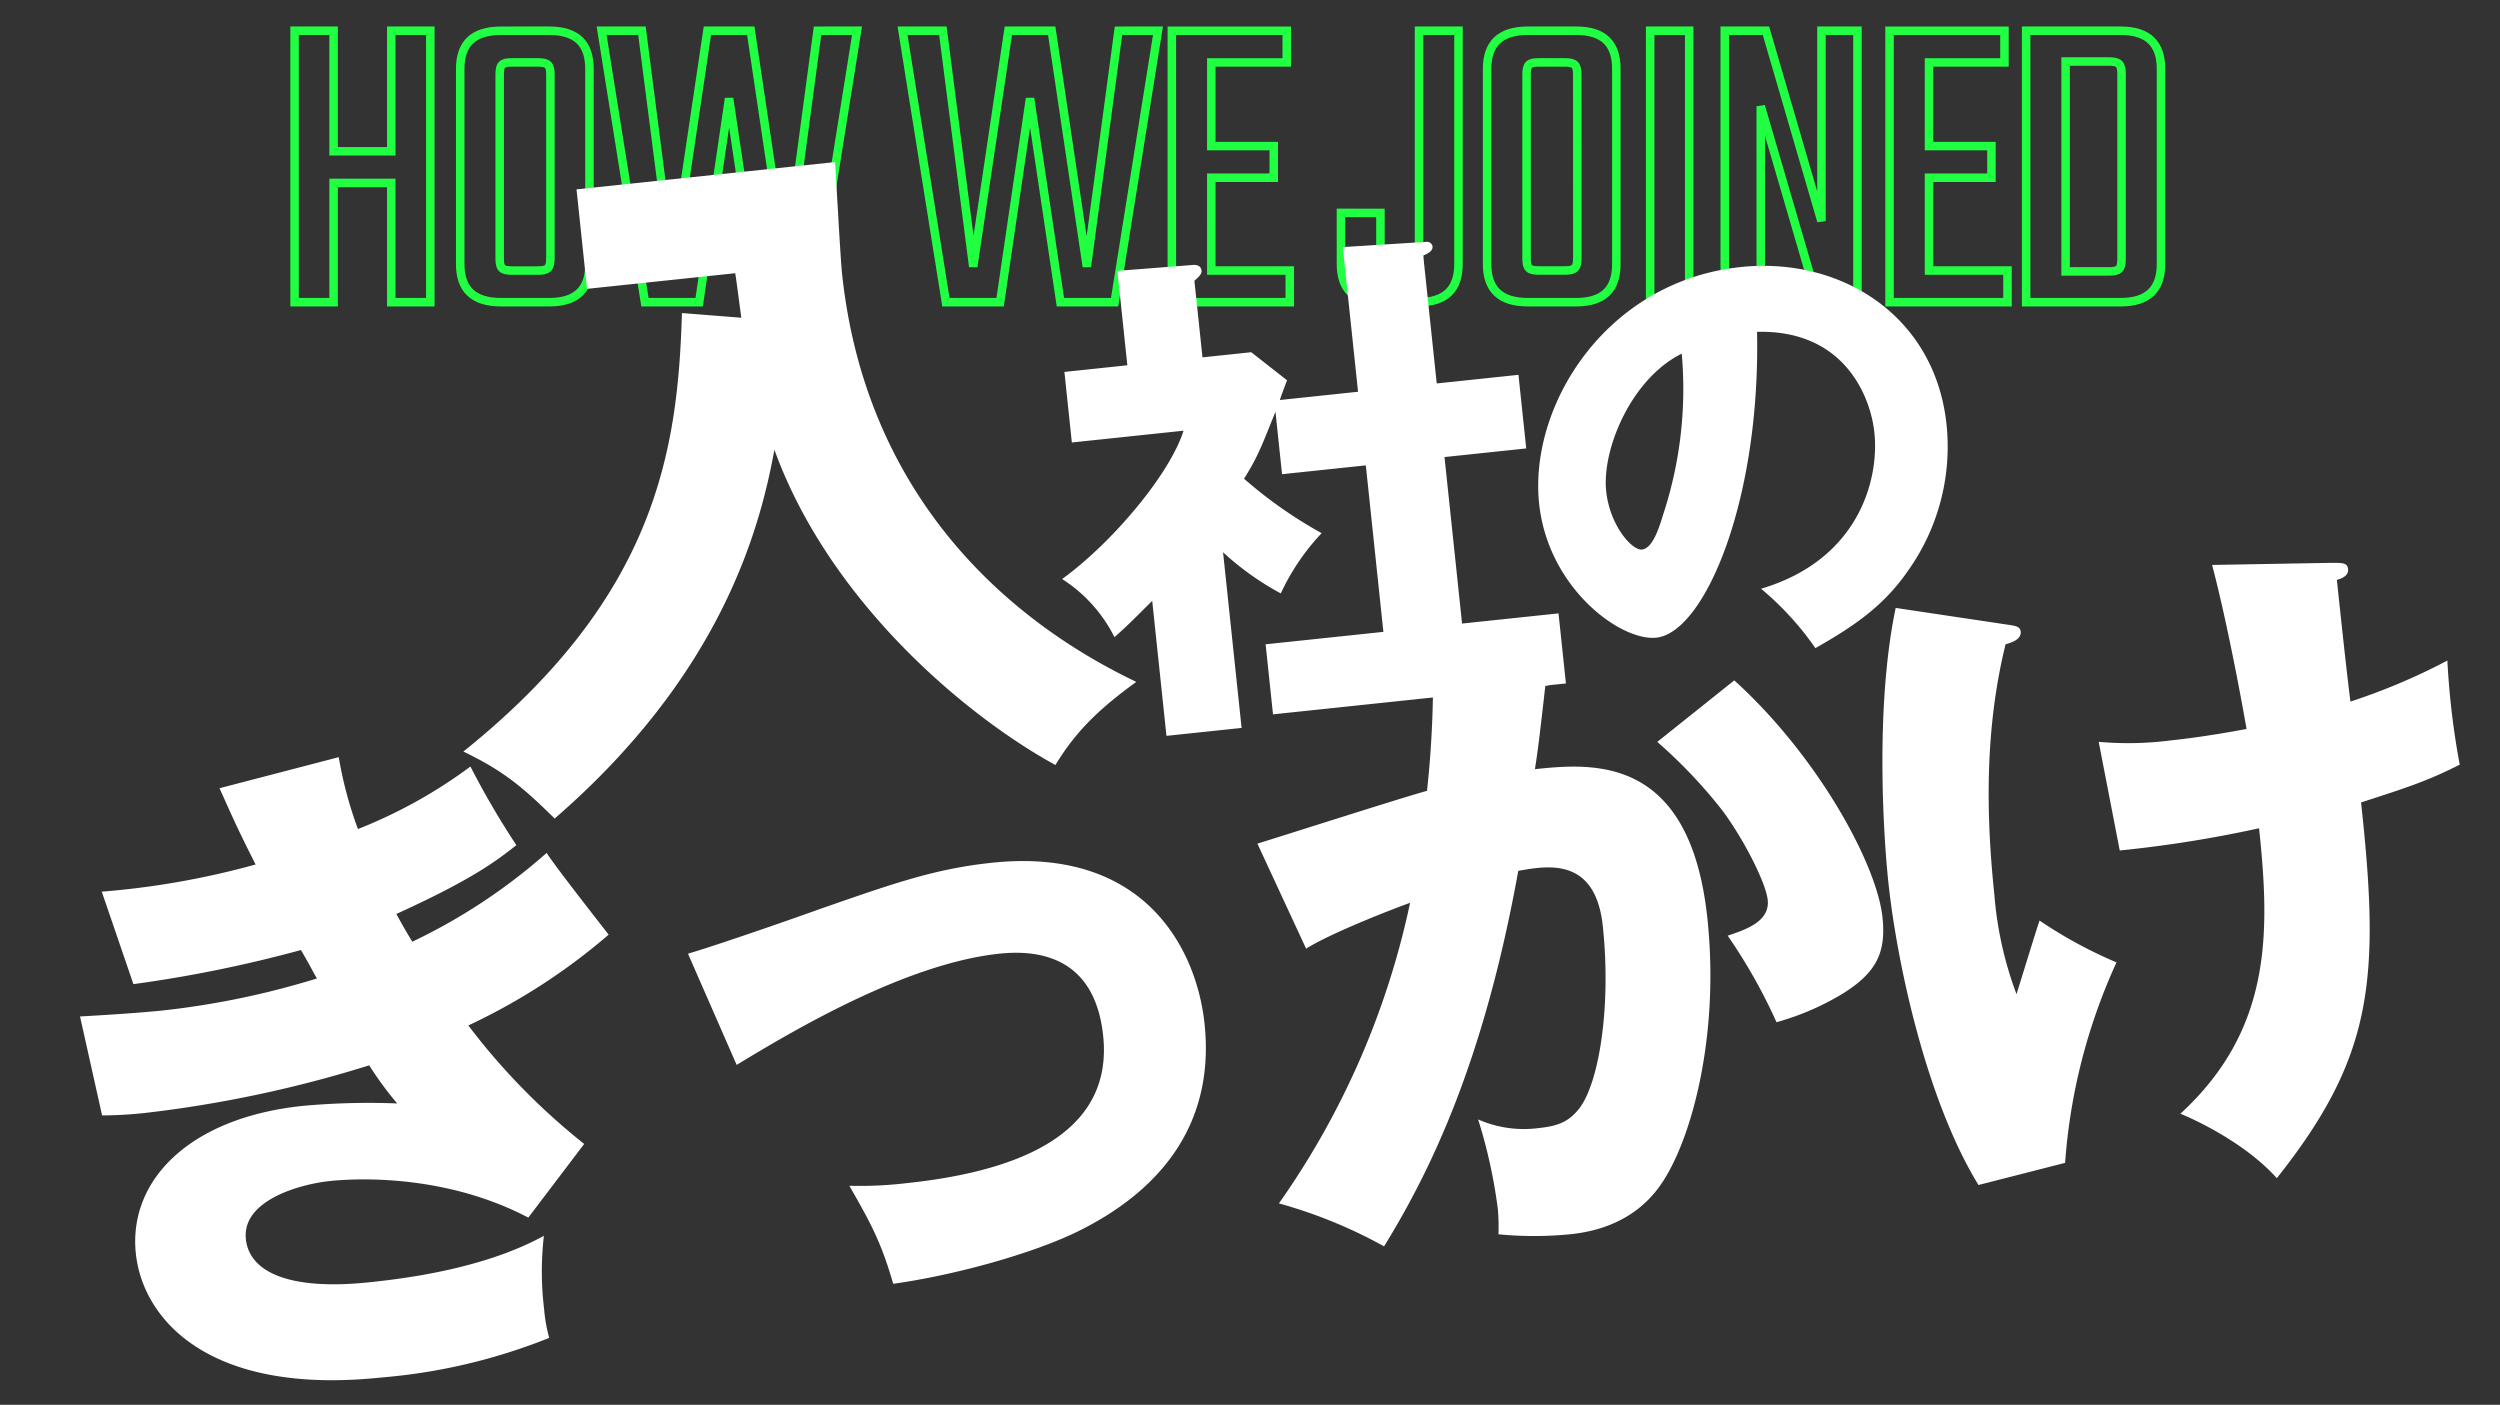 <svg xmlns="http://www.w3.org/2000/svg" width="294.014" height="165.214" viewBox="0 0 294.014 165.214">
  <rect x="0" y="0" width="294.014" height="165.214" fill="#333333" stroke="none"/>
  <g id="グループ_16424" data-name="グループ 16424" transform="translate(-738.233 -2913.035)">
    <path id="パス_89571" data-name="パス 89571" d="M-98.251-31.926v14.178h-6.783V-31.926h-4.59V0h4.59V-14.025h6.783V0h4.59V-31.926ZM-79.535-5.2c0,1.224-.306,1.479-1.53,1.479h-2.958c-1.224,0-1.479-.255-1.479-1.479V-26.724c0-1.224.255-1.479,1.479-1.479h2.958c1.224,0,1.53.255,1.53,1.479Zm-5.814-26.724c-3.315,0-4.794,1.581-4.794,4.488v22.95C-90.142-1.581-88.663,0-85.348,0h5.661c3.315,0,4.743-1.581,4.743-4.488v-22.95c0-2.907-1.428-4.488-4.743-4.488Zm37.23,0L-51.841-4.182l-4.131-27.744h-5.1L-65.2-4.182l-3.57-27.744h-4.743L-68.416,0h6.375l3.519-23.97L-54.952,0h6.375l5.1-31.926Zm35.394,0L-16.448-4.182l-4.131-27.744h-5.1L-29.809-4.182l-3.57-27.744h-4.743L-33.022,0h6.375l3.519-23.97L-19.558,0h6.375l5.1-31.926Zm10.914,28.2V-14.637H5.533V-18.36H-1.811V-28.2H7.063v-3.723H-6.452V0H7.42V-3.723Zm15.249-6.783v6.018C13.439-1.581,14.918,0,18.182,0h4.335c3.264,0,4.743-1.581,4.743-4.488V-31.926H22.619V-5.2c0,1.224-.306,1.479-1.53,1.479H19.61c-1.224,0-1.53-.255-1.53-1.479v-5.3Zm27.8,5.3c0,1.224-.306,1.479-1.53,1.479H36.746c-1.224,0-1.479-.255-1.479-1.479V-26.724c0-1.224.255-1.479,1.479-1.479H39.7c1.224,0,1.53.255,1.53,1.479ZM35.42-31.926c-3.315,0-4.794,1.581-4.794,4.488v22.95C30.626-1.581,32.1,0,35.42,0h5.661c3.315,0,4.743-1.581,4.743-4.488v-22.95c0-2.907-1.428-4.488-4.743-4.488Zm14.382,0V0h4.59V-31.926Zm20.145,0V-9.537L63.419-31.926H58.574V0h4.233V-23.052L69.538,0H74.18V-31.926Zm12.648,28.2V-14.637h7.344V-18.36H82.595V-28.2h8.874v-3.723H77.954V0H91.826V-3.723ZM105.239-5.1c0,1.224-.306,1.479-1.53,1.479H98.66V-28.305h5.049c1.224,0,1.53.255,1.53,1.479ZM94.019-31.926V0h11.118c3.264,0,4.743-1.581,4.743-4.488v-22.95c0-2.907-1.479-4.488-4.743-4.488Z" transform="translate(882.5 2948.576)" fill="none" stroke="#21ff43" stroke-width="1"/>
    <path id="パス_89572" data-name="パス 89572" d="M-59.04-50.72C-61.2-34.88-65.44-17.92-90-2.16c4.24,2.64,6.32,4.64,9.84,8.96C-58.8-8.08-52.56-24.64-49.92-33.6-45.36-15.2-30.88-.16-20.96,6.72c2.8-3.68,5.76-6,10.48-8.72-16.4-10.08-29.36-27.04-29.36-51.36,0-1.84.48-11.04.56-13.12H-69.84v11.76h17.52c.08,1.84.08,2.56.16,5.28ZM9.78-33.18c.12-.3.9-1.86,1.08-2.22L7.02-39.12H1.26v-9.06c.72-.48.96-.78.96-1.08,0-.66-.6-.78-.96-.78l-8.88-.24v11.16h-7.44v8.34h13.2c-2.1,4.86-9.66,12.18-16.02,15.84a17.339,17.339,0,0,1,5.4,7.44c1.44-1.02,2.34-1.74,4.86-3.78V4.68H1.26V-16.08A33.5,33.5,0,0,0,7.5-10.56a26.674,26.674,0,0,1,5.52-6.54,52.133,52.133,0,0,1-8.4-7.32c1.98-2.52,2.58-3.84,4.5-7.44v7.38h9.9V-4.8H5.1V3.48H39.72V-4.8H28.32V-24.48h9.66v-8.7H28.32V-48.3c.6-.18,1.2-.42,1.2-.96a.665.665,0,0,0-.72-.6l-9.78-.42v17.1ZM69.318,2.43c4.59-2,8.424-4,11.718-7.83a25.151,25.151,0,0,0,6.372-16.686c0-12.906-10.314-20.952-22.14-20.952-15.876,0-26.46,13.554-26.46,25.164,0,9.99,7.83,17.118,12.042,17.118C56.574-.756,64.728-15.5,66.4-35.262c10.152.81,12.474,8.856,12.474,13.23,0,5.616-3.456,14.688-15.174,16.848A35.015,35.015,0,0,1,69.318,2.43ZM57.33-33.642a47.228,47.228,0,0,1-4.158,18.576c-.594,1.4-1.62,3.834-2.916,3.834-1.134,0-3.456-3.132-3.456-7.29C46.8-23.382,51.066-31.32,57.33-33.642ZM-118.96-.88c.88,2.64,1.44,4.56,3.28,9.36A96.274,96.274,0,0,1-134,9.76l2.56,11.2a153.274,153.274,0,0,0,20-1.92c.88,1.92,1.12,2.64,1.52,3.52a96.987,96.987,0,0,1-18.4,1.84c-1.76,0-4.88-.08-9.76-.32l1.36,11.84a48.571,48.571,0,0,0,5.12.24,142.892,142.892,0,0,0,26.72-2.8,40.769,40.769,0,0,0,2.8,4.8,84.986,84.986,0,0,0-11.12-.88c-13.44,0-21.28,6.64-21.28,15.2,0,7.68,6.64,17.52,27.2,17.52A67.849,67.849,0,0,0-87.2,67.44,17.914,17.914,0,0,1-87.44,64a36.324,36.324,0,0,1,.88-8.56c-7.6,3.2-17.28,3.28-20.96,3.28-9.6,0-13.92-2.72-13.92-6.56,0-4.64,7.12-5.76,10.48-5.76,1.28,0,12.72,0,22.8,6.72l7.44-7.92A77.483,77.483,0,0,1-92.8,29.92a71.922,71.922,0,0,0,17.52-8.88c-.88-1.44-5.36-8.56-6.24-10.32a67.606,67.606,0,0,1-16.8,8.72c-.32-.72-.48-.96-1.52-3.44,9.36-3.12,12.32-4.96,14.88-6.56a97.478,97.478,0,0,1-4.4-9.76A57.556,57.556,0,0,1-103.28,5.6a46.5,46.5,0,0,1-1.36-8.64Zm57.04,38.72c6.64-3.12,20.88-9.76,32.08-9.76,5.6,0,11.12,2.24,11.12,10.88,0,12.32-13.12,14.8-24.8,14.8a46.157,46.157,0,0,1-6.72-.4c2.16,4.88,3.04,7.12,3.92,12,7.2-.24,16.4-1.76,22-3.76,9.76-3.52,17.6-10.4,17.6-22.8,0-8.72-4.72-21.44-22.88-21.44-6.72,0-11.76,1.2-20.64,3.28-4.24,1.04-12.88,3.04-16,3.6ZM24.64-3.2a122.468,122.468,0,0,1-2.48,17.52c-2.96.48-17.2,3.44-20.48,4.08l4.4,12.88C8.64,30,14.96,28.16,18.8,27.2A95.709,95.709,0,0,1-.24,60.72a56.588,56.588,0,0,1,11.76,6.32c6.48-8.4,14-20.56,20.32-42.24,3.44-.24,9.2-.72,9.2,7.52,0,9.92-2.56,18.88-5.28,21.28-1.28,1.2-2.56,1.52-4.72,1.52a13.32,13.32,0,0,1-6.96-1.76,60.707,60.707,0,0,1,1.2,10.72,24.473,24.473,0,0,1-.24,2.96,42.968,42.968,0,0,0,8.48.88c7.2,0,10.48-3.76,11.84-5.6,3.84-5.12,8-16.4,8-29.6,0-19.36-11.44-19.6-18.32-19.6.56-2.08,1.04-4.16,2.24-9.6.48,0,2.16-.16,2.16-1.28,0-.72-.72-.96-1.6-1.2ZM49.68,11.44a58.717,58.717,0,0,1,6.8,8.88c2.16,3.68,4.16,8.96,4.16,10.96,0,2.56-2.96,3.2-5.12,3.68a64.3,64.3,0,0,1,4.64,10.72,31.111,31.111,0,0,0,8-2.48c4.32-2.08,5.68-4.32,5.68-8.48,0-6.32-5.6-19.68-14.4-29.52ZM116.72-2.4c1.12,7.36,1.84,17.12,2,19.6-4.96.4-8.16.4-8.96.4a39.073,39.073,0,0,1-8.48-.72l1.12,12.96a143.555,143.555,0,0,0,16.56-.88c0,12.32-.96,23.68-12.72,32.4,1.36.72,7.12,4.08,10.48,8.72,12.72-12.96,14.56-21.84,14.48-42.88,5.68-1.2,8-1.68,12-3.2a93.1,93.1,0,0,1-.16-12.32,73.311,73.311,0,0,1-11.84,3.6c-.08-4.4-.08-9.84-.08-14.4.56-.08,1.44-.32,1.44-1.12s-.64-.8-2.16-.96ZM79.2-1.28c-3.68,11.44-4.24,26.8-4.24,31.92,0,9.6,1.76,26,6.8,36.56l10.4-1.52a68.215,68.215,0,0,1,8.48-22.8,53.057,53.057,0,0,1-8.48-5.84c-.56,1.2-3.04,7.04-3.6,8.32a42.862,42.862,0,0,1-1.36-12c0-9.84,1.04-19.76,4.4-29.04.56-.08,1.92-.32,1.92-1.28,0-.56-.4-.72-1.36-.96Z" transform="matrix(0.995, -0.105, 0.105, 0.995, 882.506, 2994.119)" fill="#fff"/>
  </g>
</svg>
